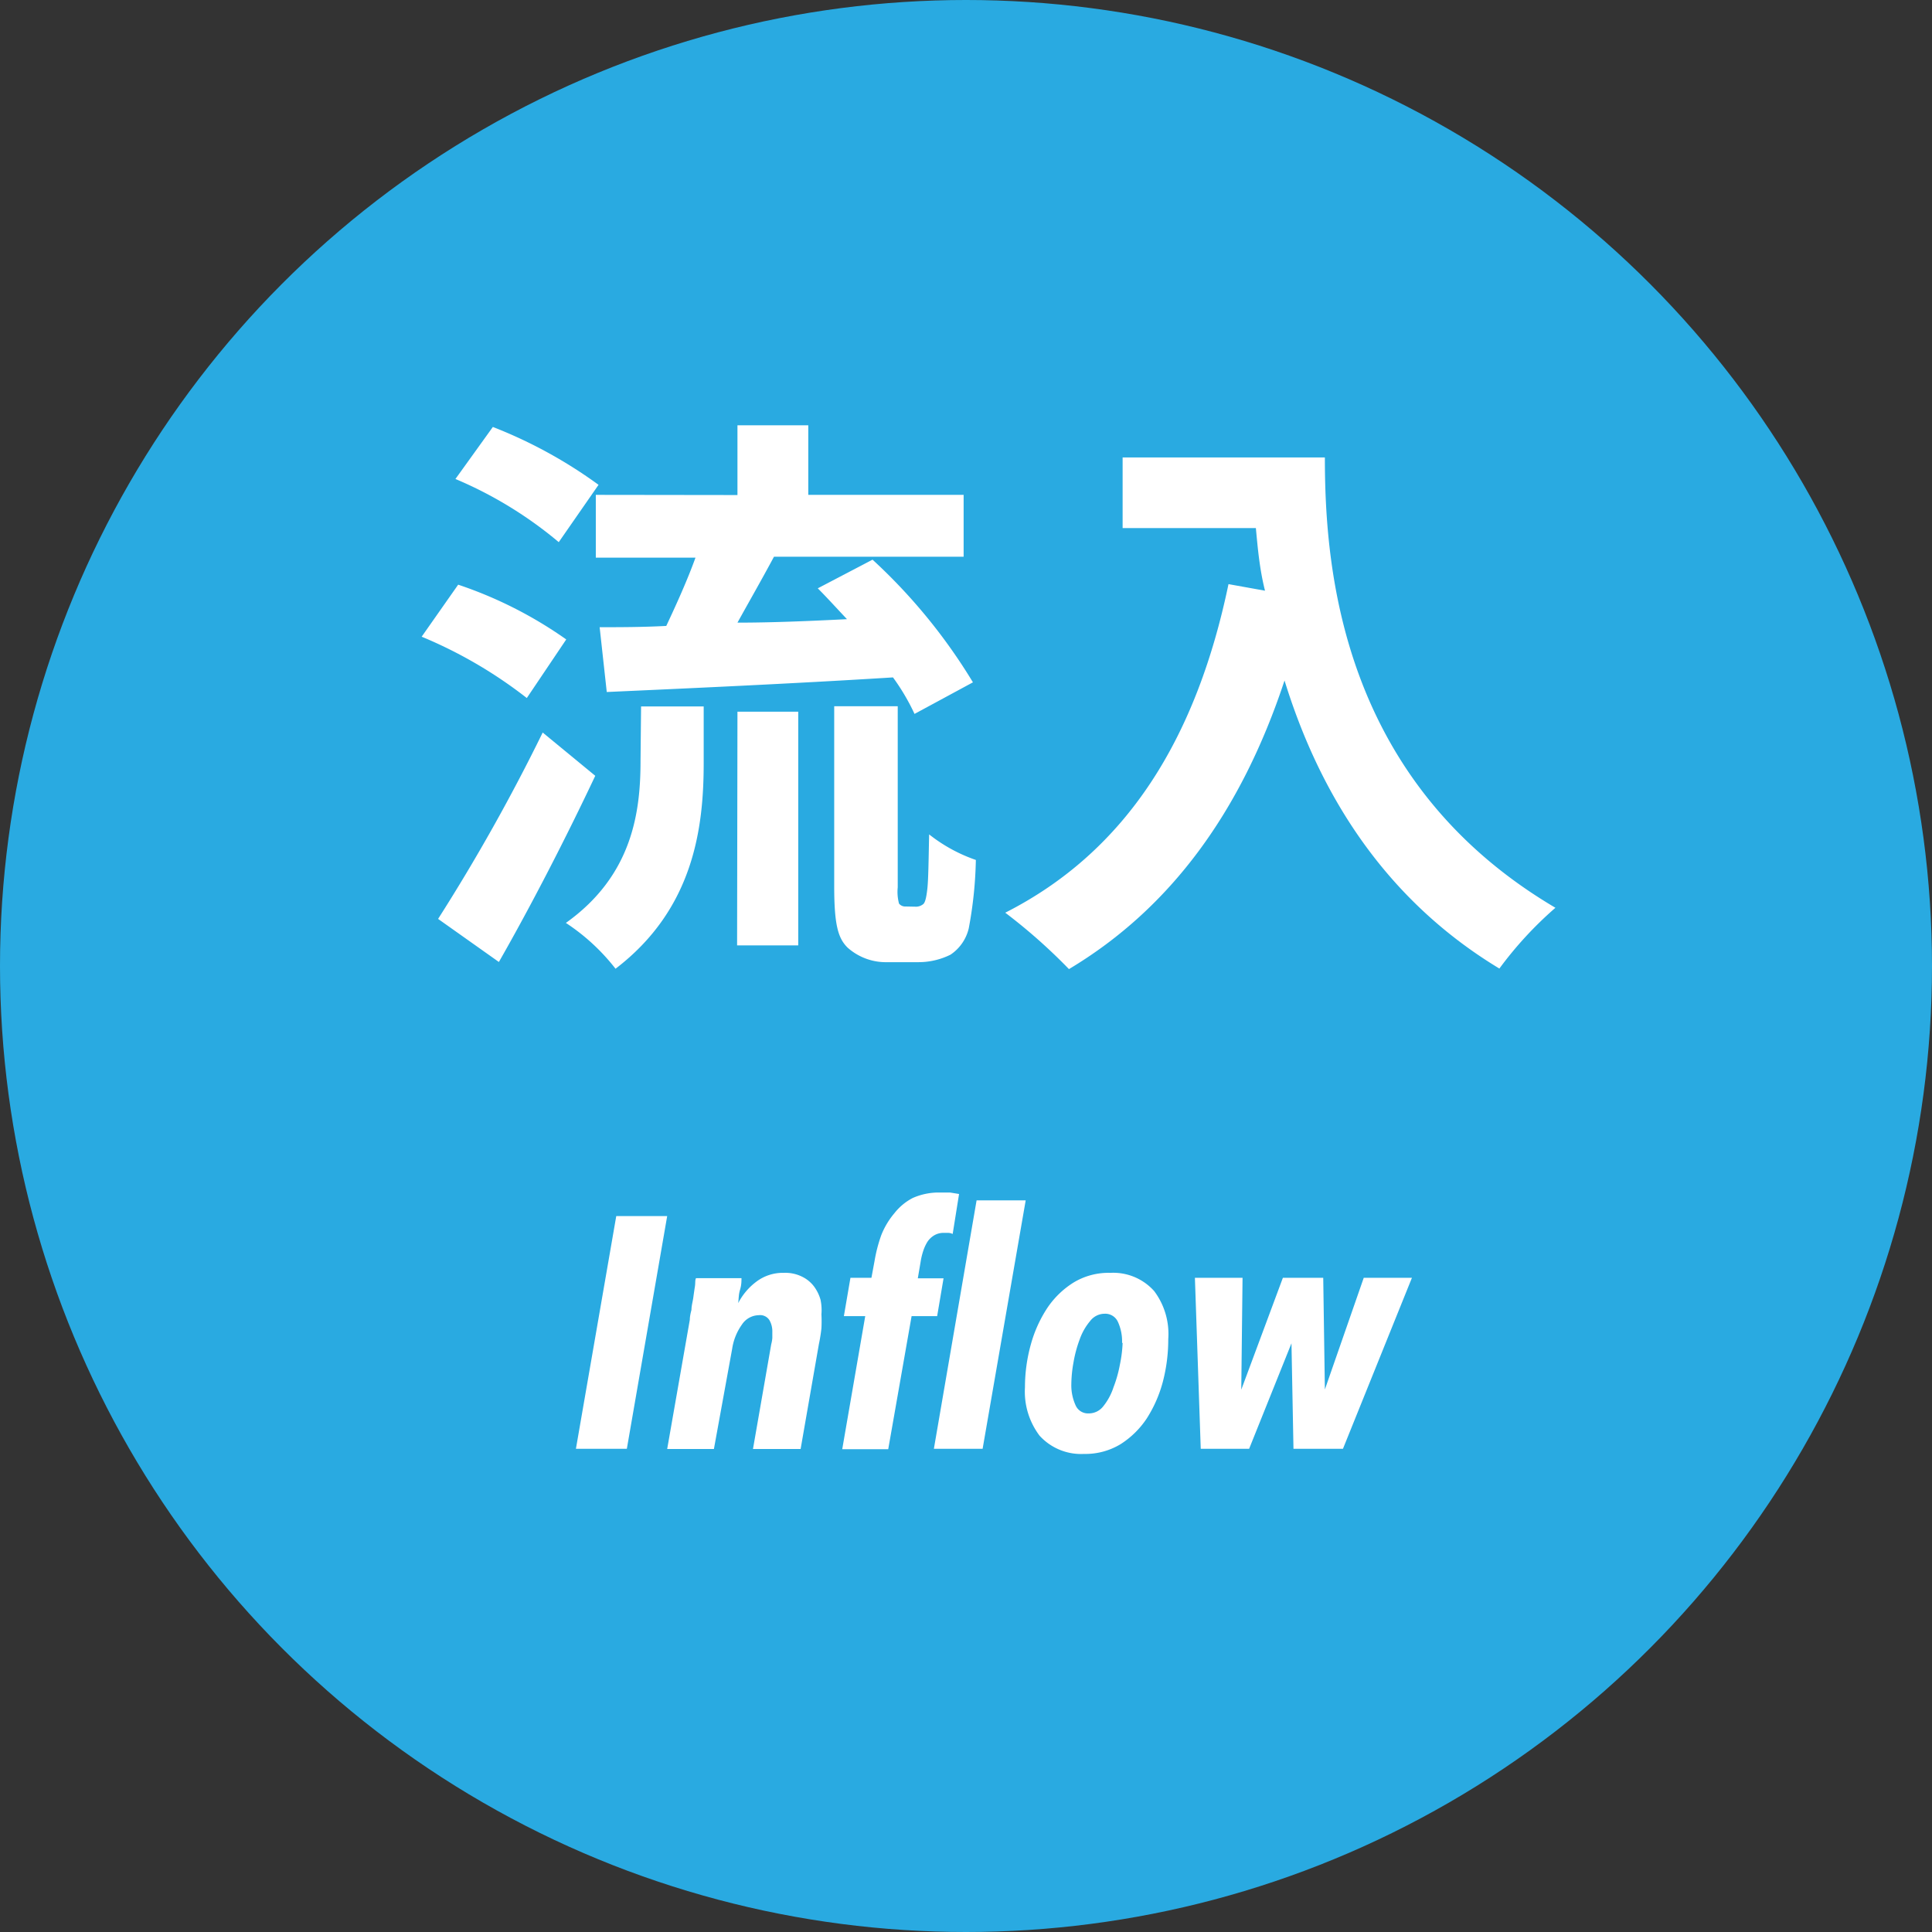 <svg xmlns="http://www.w3.org/2000/svg" viewBox="0 0 105.84 105.84"><rect x="0" y="0" width="105.84" height="105.84" fill="#333333" stroke="none"/><defs><style>.cls-1{fill:#29aae1;}.cls-2{fill:#fff;}</style></defs><title>icon-inflow</title><g id="Layer_2" data-name="Layer 2"><g id="レイヤー_1" data-name="レイヤー 1"><circle class="cls-1" cx="52.92" cy="52.92" r="52.92"/><path class="cls-2" d="M28.86,38.24a24.78,24.78,0,0,0-5.76-3.36l2-2.85a22.81,22.81,0,0,1,5.92,3Zm3.75,4.26c-1.6,3.39-3.49,7.07-5.28,10.2L24,50.34a104.3,104.3,0,0,0,5.73-10.21Zm-2-12.8a22.19,22.19,0,0,0-5.66-3.46L27,23.39a25.64,25.64,0,0,1,5.79,3.17Zm4.51,9h3.43v3.1c0,3.56-.55,8-4.83,11.27A11.27,11.27,0,0,0,31,50.56c3.68-2.62,4.09-6.14,4.09-8.89Zm5.28-11.58V23.3h3.88v3.81h8.51V30.5H42.4c-.67,1.25-1.38,2.49-2,3.61,1.92,0,4-.09,6-.19-.54-.57-1.09-1.18-1.6-1.69l3-1.57a30.75,30.75,0,0,1,5.5,6.72l-3.2,1.73a11.86,11.86,0,0,0-1.18-2c-5.6.35-11.46.61-15.68.8l-.39-3.55c1.09,0,2.31,0,3.65-.07.54-1.15,1.15-2.49,1.6-3.74H32.64V27.11Zm0,11.87h3.33v12.8H40.38Zm9.73,10.68a.63.63,0,0,0,.42-.12c.12-.07.19-.32.25-.84s.07-1.6.1-3a8.67,8.67,0,0,0,2.56,1.4,22.33,22.33,0,0,1-.39,3.75,2.39,2.39,0,0,1-1,1.44,3.94,3.94,0,0,1-1.76.41H48.61a3.15,3.15,0,0,1-2.18-.8c-.51-.51-.73-1.21-.73-3.36V38.69h3.48v9.92a2.49,2.49,0,0,0,.07.89.43.43,0,0,0,.35.16Z"/><path class="cls-2" d="M72.58,25.06c0,6.05.86,17.73,12.63,24.67a20.53,20.53,0,0,0-3.07,3.33c-6.62-4-10-10.05-11.77-15.78C68,44.45,64.13,49.76,58.56,53.09A30.66,30.66,0,0,0,55.07,50C61.73,46.62,65.54,40.45,67.3,32l2,.36C69,31.17,68.9,30,68.8,28.93H61.5V25.06Z"/><path class="cls-2" d="M34.34,79.37H31.55l2.21-12.75h2.79Z"/><path class="cls-2" d="M45,72a7.36,7.36,0,0,1,0,.77,8.74,8.74,0,0,1-.14.87l-1,5.74H41.25l1-5.74a1.86,1.86,0,0,0,.06-.34c0-.11,0-.22,0-.33a1.23,1.23,0,0,0-.16-.65.6.6,0,0,0-.58-.27,1.13,1.13,0,0,0-.93.52,3.05,3.05,0,0,0-.53,1.32l-1,5.49H36.55l1.24-7.08q0-.21.09-.54c0-.23.07-.45.1-.67s.06-.43.09-.62,0-.34.06-.45h2.49c0,.17,0,.38-.08.64s-.07.5-.1.73h0a3.42,3.42,0,0,1,1-1.18,2.4,2.4,0,0,1,1.5-.48,2.06,2.06,0,0,1,1,.21,1.81,1.81,0,0,1,.65.53,2.26,2.26,0,0,1,.36.73A2.76,2.76,0,0,1,45,72Z"/><path class="cls-2" d="M52.19,67.6a.64.64,0,0,0-.22-.06l-.27,0a1,1,0,0,0-.53.14,1.16,1.16,0,0,0-.37.36,2.39,2.39,0,0,0-.23.51,3.75,3.75,0,0,0-.14.6l-.15.88h1.41l-.35,2.07h-1.4l-1.28,7.29H46.14l1.26-7.29H46.23L46.59,70h1.15l.17-.92a8.22,8.22,0,0,1,.37-1.42A4.31,4.31,0,0,1,49,66.46a3.07,3.07,0,0,1,1-.83,3.51,3.51,0,0,1,1.51-.3l.54,0,.49.08Zm1.64,11.77H51.16L53.5,65.76h2.69Z"/><path class="cls-2" d="M64,73.36a9.12,9.12,0,0,1-.3,2.35,7.08,7.08,0,0,1-.88,2,4.83,4.83,0,0,1-1.44,1.41,3.72,3.72,0,0,1-2,.53,3.07,3.07,0,0,1-2.43-1A4,4,0,0,1,56.15,76a8.75,8.75,0,0,1,.32-2.34,7,7,0,0,1,.9-2,4.78,4.78,0,0,1,1.46-1.41,3.7,3.7,0,0,1,2-.52,3,3,0,0,1,2.4,1A3.91,3.91,0,0,1,64,73.36Zm-2.53.21a2.57,2.57,0,0,0-.23-1.16.76.76,0,0,0-.73-.44,1,1,0,0,0-.79.4,3.2,3.2,0,0,0-.57,1,6.83,6.83,0,0,0-.34,1.26,7,7,0,0,0-.12,1.21A2.64,2.64,0,0,0,58.93,77a.74.74,0,0,0,.71.43,1,1,0,0,0,.8-.39A3.25,3.25,0,0,0,61,76a6.85,6.85,0,0,0,.35-1.24A7.08,7.08,0,0,0,61.5,73.57Z"/><path class="cls-2" d="M73.57,79.37H70.86l-.11-5.78h0l-2.32,5.78H65.78L65.46,70h2.61L68,76.13h0L70.28,70h2.21l.09,6.12h0L74.71,70h2.64Z"/></g></g></svg>